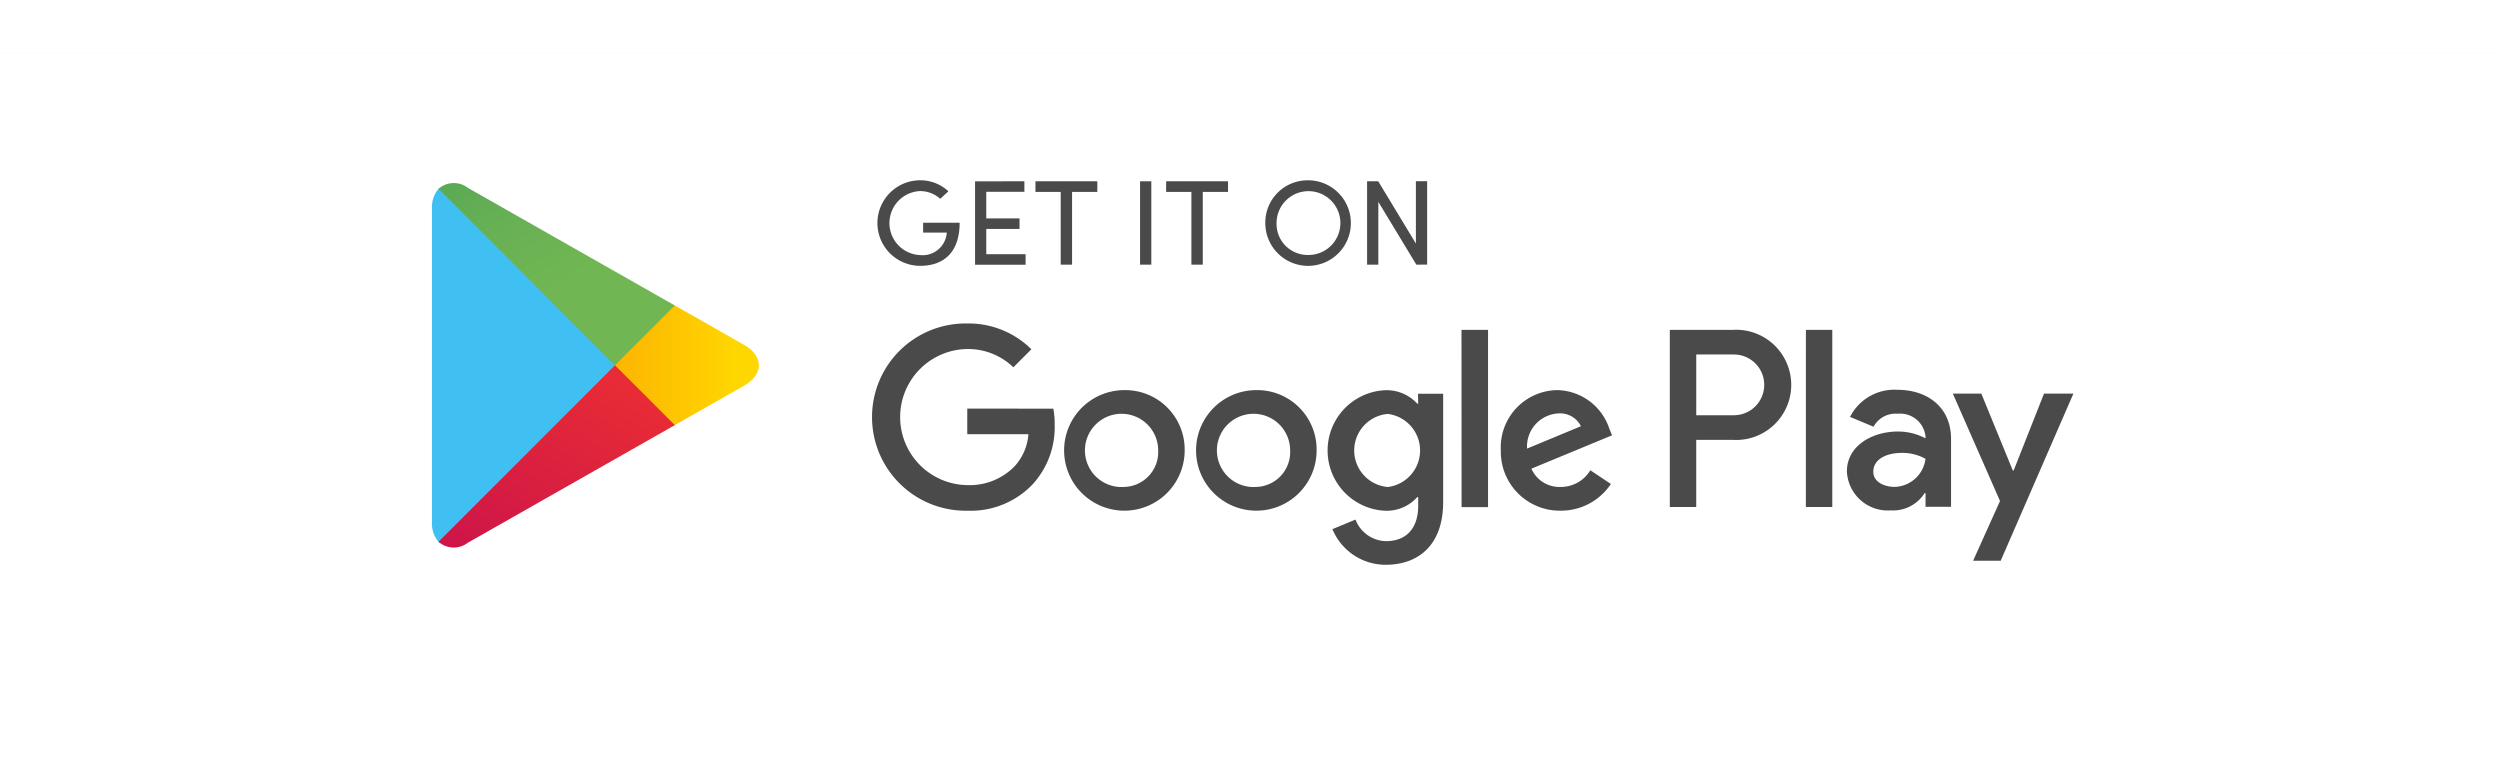 <svg xmlns="http://www.w3.org/2000/svg" xmlns:xlink="http://www.w3.org/1999/xlink" width="188" height="58" viewBox="0 0 188 58">
  <defs>
    <filter id="Rectangle_91" x="0" y="0" width="188" height="58" filterUnits="userSpaceOnUse">
      <feOffset dy="4" input="SourceAlpha"/>
      <feGaussianBlur result="blur"/>
      <feFlood flood-color="#bebebe"/>
      <feComposite operator="in" in2="blur"/>
      <feComposite in="SourceGraphic"/>
    </filter>
    <filter id="Rectangle_91-2" x="0" y="0" width="188" height="58" filterUnits="userSpaceOnUse">
      <feOffset dy="4" input="SourceAlpha"/>
      <feGaussianBlur result="blur-2"/>
      <feFlood flood-color="#fcfcfc" result="color"/>
      <feComposite operator="out" in="SourceGraphic" in2="blur-2"/>
      <feComposite operator="in" in="color"/>
      <feComposite operator="in" in2="SourceGraphic"/>
    </filter>
    <linearGradient id="linear-gradient" x1="0.808" y1="0.5" x2="-1.573" y2="0.5" gradientUnits="objectBoundingBox">
      <stop offset="0" stop-color="gold"/>
      <stop offset="0.075" stop-color="#fece00"/>
      <stop offset="0.48" stop-color="#fca704"/>
      <stop offset="0.803" stop-color="#fa8e07"/>
      <stop offset="1" stop-color="#fa8608"/>
    </linearGradient>
    <linearGradient id="linear-gradient-2" x1="0.862" y1="0.178" x2="-0.501" y2="1.948" gradientUnits="objectBoundingBox">
      <stop offset="0" stop-color="#e82b36"/>
      <stop offset="1" stop-color="#b4005a"/>
    </linearGradient>
    <linearGradient id="linear-gradient-3" x1="-0.507" y1="-0.956" x2="0.606" y2="0.489" gradientUnits="objectBoundingBox">
      <stop offset="0" stop-color="#2f8e5b"/>
      <stop offset="0.39" stop-color="#4ea157"/>
      <stop offset="0.768" stop-color="#67b054"/>
      <stop offset="1" stop-color="#70b653"/>
    </linearGradient>
  </defs>
  <g id="Group_5825" data-name="Group 5825" transform="translate(0.301)">
    <g id="Group_73" data-name="Group 73" transform="translate(0 0)">
      <g data-type="innerShadowGroup">
        <g transform="matrix(1, 0, 0, 1, -0.3, 0)" filter="url(#Rectangle_91)">
          <rect id="Rectangle_91-3" data-name="Rectangle 91" width="188" height="54" transform="translate(0 0)" fill="#e9e9e9"/>
        </g>
        <g transform="matrix(1, 0, 0, 1, -0.3, 0)" filter="url(#Rectangle_91-2)">
          <rect id="Rectangle_91-4" data-name="Rectangle 91" width="188" height="54" transform="translate(0 0)" fill="#fff"/>
        </g>
      </g>
    </g>
    <g id="Group_6071" data-name="Group 6071">
      <g id="Group_75" data-name="Group 75" transform="translate(32.184 13.774)">
        <g id="Group_74" data-name="Group 74" transform="translate(0 0)">
          <path id="Path_4024" data-name="Path 4024" d="M42.179,106.733a2.134,2.134,0,0,0-.492,1.5v23.552a2.132,2.132,0,0,0,.492,1.5l.079.078,13.19-13.194v-.311l-13.19-13.194Z" transform="translate(-41.687 -106.31)" fill="#40bff2"/>
          <path id="Path_4025" data-name="Path 4025" d="M66.855,129.038l-4.4-4.4v-.311l4.4-4.4.1.056,5.209,2.961c1.488.846,1.488,2.229,0,3.075l-5.209,2.961Z" transform="translate(-48.698 -110.787)" fill="url(#linear-gradient)"/>
          <path id="Path_4026" data-name="Path 4026" d="M60.2,131.3l-4.5-4.5L42.43,140.073a1.732,1.732,0,0,0,2.213.066L60.2,131.3" transform="translate(-41.938 -113.105)" fill="url(#linear-gradient-2)"/>
          <path id="Path_4027" data-name="Path 4027" d="M60.2,115.331l-15.553-8.839a1.732,1.732,0,0,0-2.213.065L55.7,119.829Z" transform="translate(-41.938 -106.133)" fill="url(#linear-gradient-3)"/>
        </g>
      </g>
      <g id="Group_6070" data-name="Group 6070">
        <path id="Path_4023" data-name="Path 4023" d="M120.527,127.066a4.533,4.533,0,1,0,4.549,4.533A4.468,4.468,0,0,0,120.527,127.066Zm0,7.281a2.754,2.754,0,1,1,2.558-2.747A2.623,2.623,0,0,1,120.527,134.346Zm-9.923-7.281a4.533,4.533,0,1,0,4.549,4.533A4.467,4.467,0,0,0,110.6,127.066Zm0,7.281a2.754,2.754,0,1,1,2.557-2.747A2.623,2.623,0,0,1,110.6,134.346Zm-11.8-5.89v1.923h4.6a4.014,4.014,0,0,1-1.047,2.421,4.712,4.712,0,0,1-3.554,1.408,5.117,5.117,0,0,1,0-10.233,4.9,4.9,0,0,1,3.467,1.374l1.356-1.356a6.706,6.706,0,0,0-4.824-1.94,7.041,7.041,0,1,0,0,14.08,6.436,6.436,0,0,0,4.91-1.975,6.358,6.358,0,0,0,1.665-4.5,6.252,6.252,0,0,0-.1-1.2Zm48.278,1.494a4.213,4.213,0,0,0-3.88-2.885,4.307,4.307,0,0,0-4.274,4.533,4.435,4.435,0,0,0,4.5,4.533,4.508,4.508,0,0,0,3.777-2.009l-1.545-1.03a2.589,2.589,0,0,1-2.232,1.254,2.3,2.3,0,0,1-2.2-1.374l6.06-2.507Zm-6.18,1.512a2.487,2.487,0,0,1,2.369-2.645,1.754,1.754,0,0,1,1.682.962Zm-4.926,4.4h1.991V122.533H135.97Zm-3.262-7.778h-.068a3.142,3.142,0,0,0-2.386-1.013,4.537,4.537,0,0,0,0,9.067,3.091,3.091,0,0,0,2.386-1.03h.068v.652c0,1.735-.927,2.662-2.42,2.662A2.507,2.507,0,0,1,128,136.8l-1.734.721a4.32,4.32,0,0,0,4.017,2.679c2.335,0,4.309-1.374,4.309-4.722v-8.139h-1.889Zm-2.283,6.267a2.757,2.757,0,0,1,0-5.495,2.769,2.769,0,0,1,0,5.495ZM156.4,122.533h-4.764v13.324h1.987v-5.048H156.4a4.144,4.144,0,1,0,0-8.276Zm.052,6.422h-2.828v-4.568h2.828a2.284,2.284,0,1,1,0,4.568Zm12.287-1.914a3.733,3.733,0,0,0-3.548,2.04l1.766.738a1.883,1.883,0,0,1,1.817-.977,1.915,1.915,0,0,1,2.091,1.714v.137a4.4,4.4,0,0,0-2.074-.514c-1.9,0-3.838,1.046-3.838,3a3.078,3.078,0,0,0,3.308,2.931,2.8,2.8,0,0,0,2.536-1.3h.069v1.028h1.919v-5.108C172.787,128.361,171.021,127.041,168.742,127.041Zm-.24,7.3c-.651,0-1.56-.326-1.56-1.131,0-1.028,1.131-1.423,2.108-1.423a3.542,3.542,0,0,1,1.817.446A2.411,2.411,0,0,1,168.5,134.344Zm11.276-7.011-2.28,5.776h-.068l-2.365-5.776h-2.142l3.547,8.074-2.022,4.491h2.074l5.467-12.565Zm-17.908,8.524h1.987V122.533H161.87Z" transform="translate(-26.367 -97.729)" fill="#4a4a4a"/>
        <path id="Path_4028" data-name="Path 4028" d="M97,107.2a2.276,2.276,0,0,0-1.51-.582,2.409,2.409,0,0,0,0,4.814,1.818,1.818,0,0,0,2-1.693H95.711V109h2.747c0,2.2-1.174,3.24-2.966,3.24a3.217,3.217,0,0,1,0-6.434,3.1,3.1,0,0,1,2.12.828Z" transform="translate(-26.594 -92.249)" fill="#4a4a4a" stroke="rgba(0,0,0,0)" stroke-width="1"/>
        <path id="Path_4029" data-name="Path 4029" d="M107.04,105.918v.791h-2.866v2h2.5v.792h-2.5V111.4h2.957v.792h-3.8v-6.27Z" transform="translate(-30.307 -92.286)" fill="#4a4a4a" stroke="rgba(0,0,0,0)" stroke-width="1"/>
        <path id="Path_4030" data-name="Path 4030" d="M114.84,105.918v.8h-1.9v5.47h-.855v-5.47h-1.9v-.8Z" transform="translate(-32.621 -92.286)" fill="#4a4a4a" stroke="rgba(0,0,0,0)" stroke-width="1"/>
        <path id="Path_4031" data-name="Path 4031" d="M122.909,105.918v6.27h-.846v-6.27Z" transform="translate(-36.631 -92.286)" fill="#4a4a4a" stroke="rgba(0,0,0,0)" stroke-width="1"/>
        <path id="Path_4032" data-name="Path 4032" d="M129.674,105.918v.8h-1.9v5.47h-.855v-5.47h-1.9v-.8Z" transform="translate(-37.627 -92.286)" fill="#4a4a4a" stroke="rgba(0,0,0,0)" stroke-width="1"/>
        <path id="Path_4033" data-name="Path 4033" d="M139.444,105.808a3.217,3.217,0,1,1-3.166,3.222A3.179,3.179,0,0,1,139.444,105.808Zm0,5.615a2.4,2.4,0,1,0-2.32-2.393A2.337,2.337,0,0,0,139.444,111.423Z" transform="translate(-41.428 -92.249)" fill="#4a4a4a" stroke="rgba(0,0,0,0)" stroke-width="1"/>
        <path id="Path_4034" data-name="Path 4034" d="M151.533,112.188l-2.857-4.723v4.723h-.846v-6.27h.837L151.5,110.6v-4.686h.846v6.27Z" transform="translate(-45.326 -92.286)" fill="#4a4a4a" stroke="rgba(0,0,0,0)" stroke-width="1"/>
      </g>
    </g>
  </g>
</svg>
